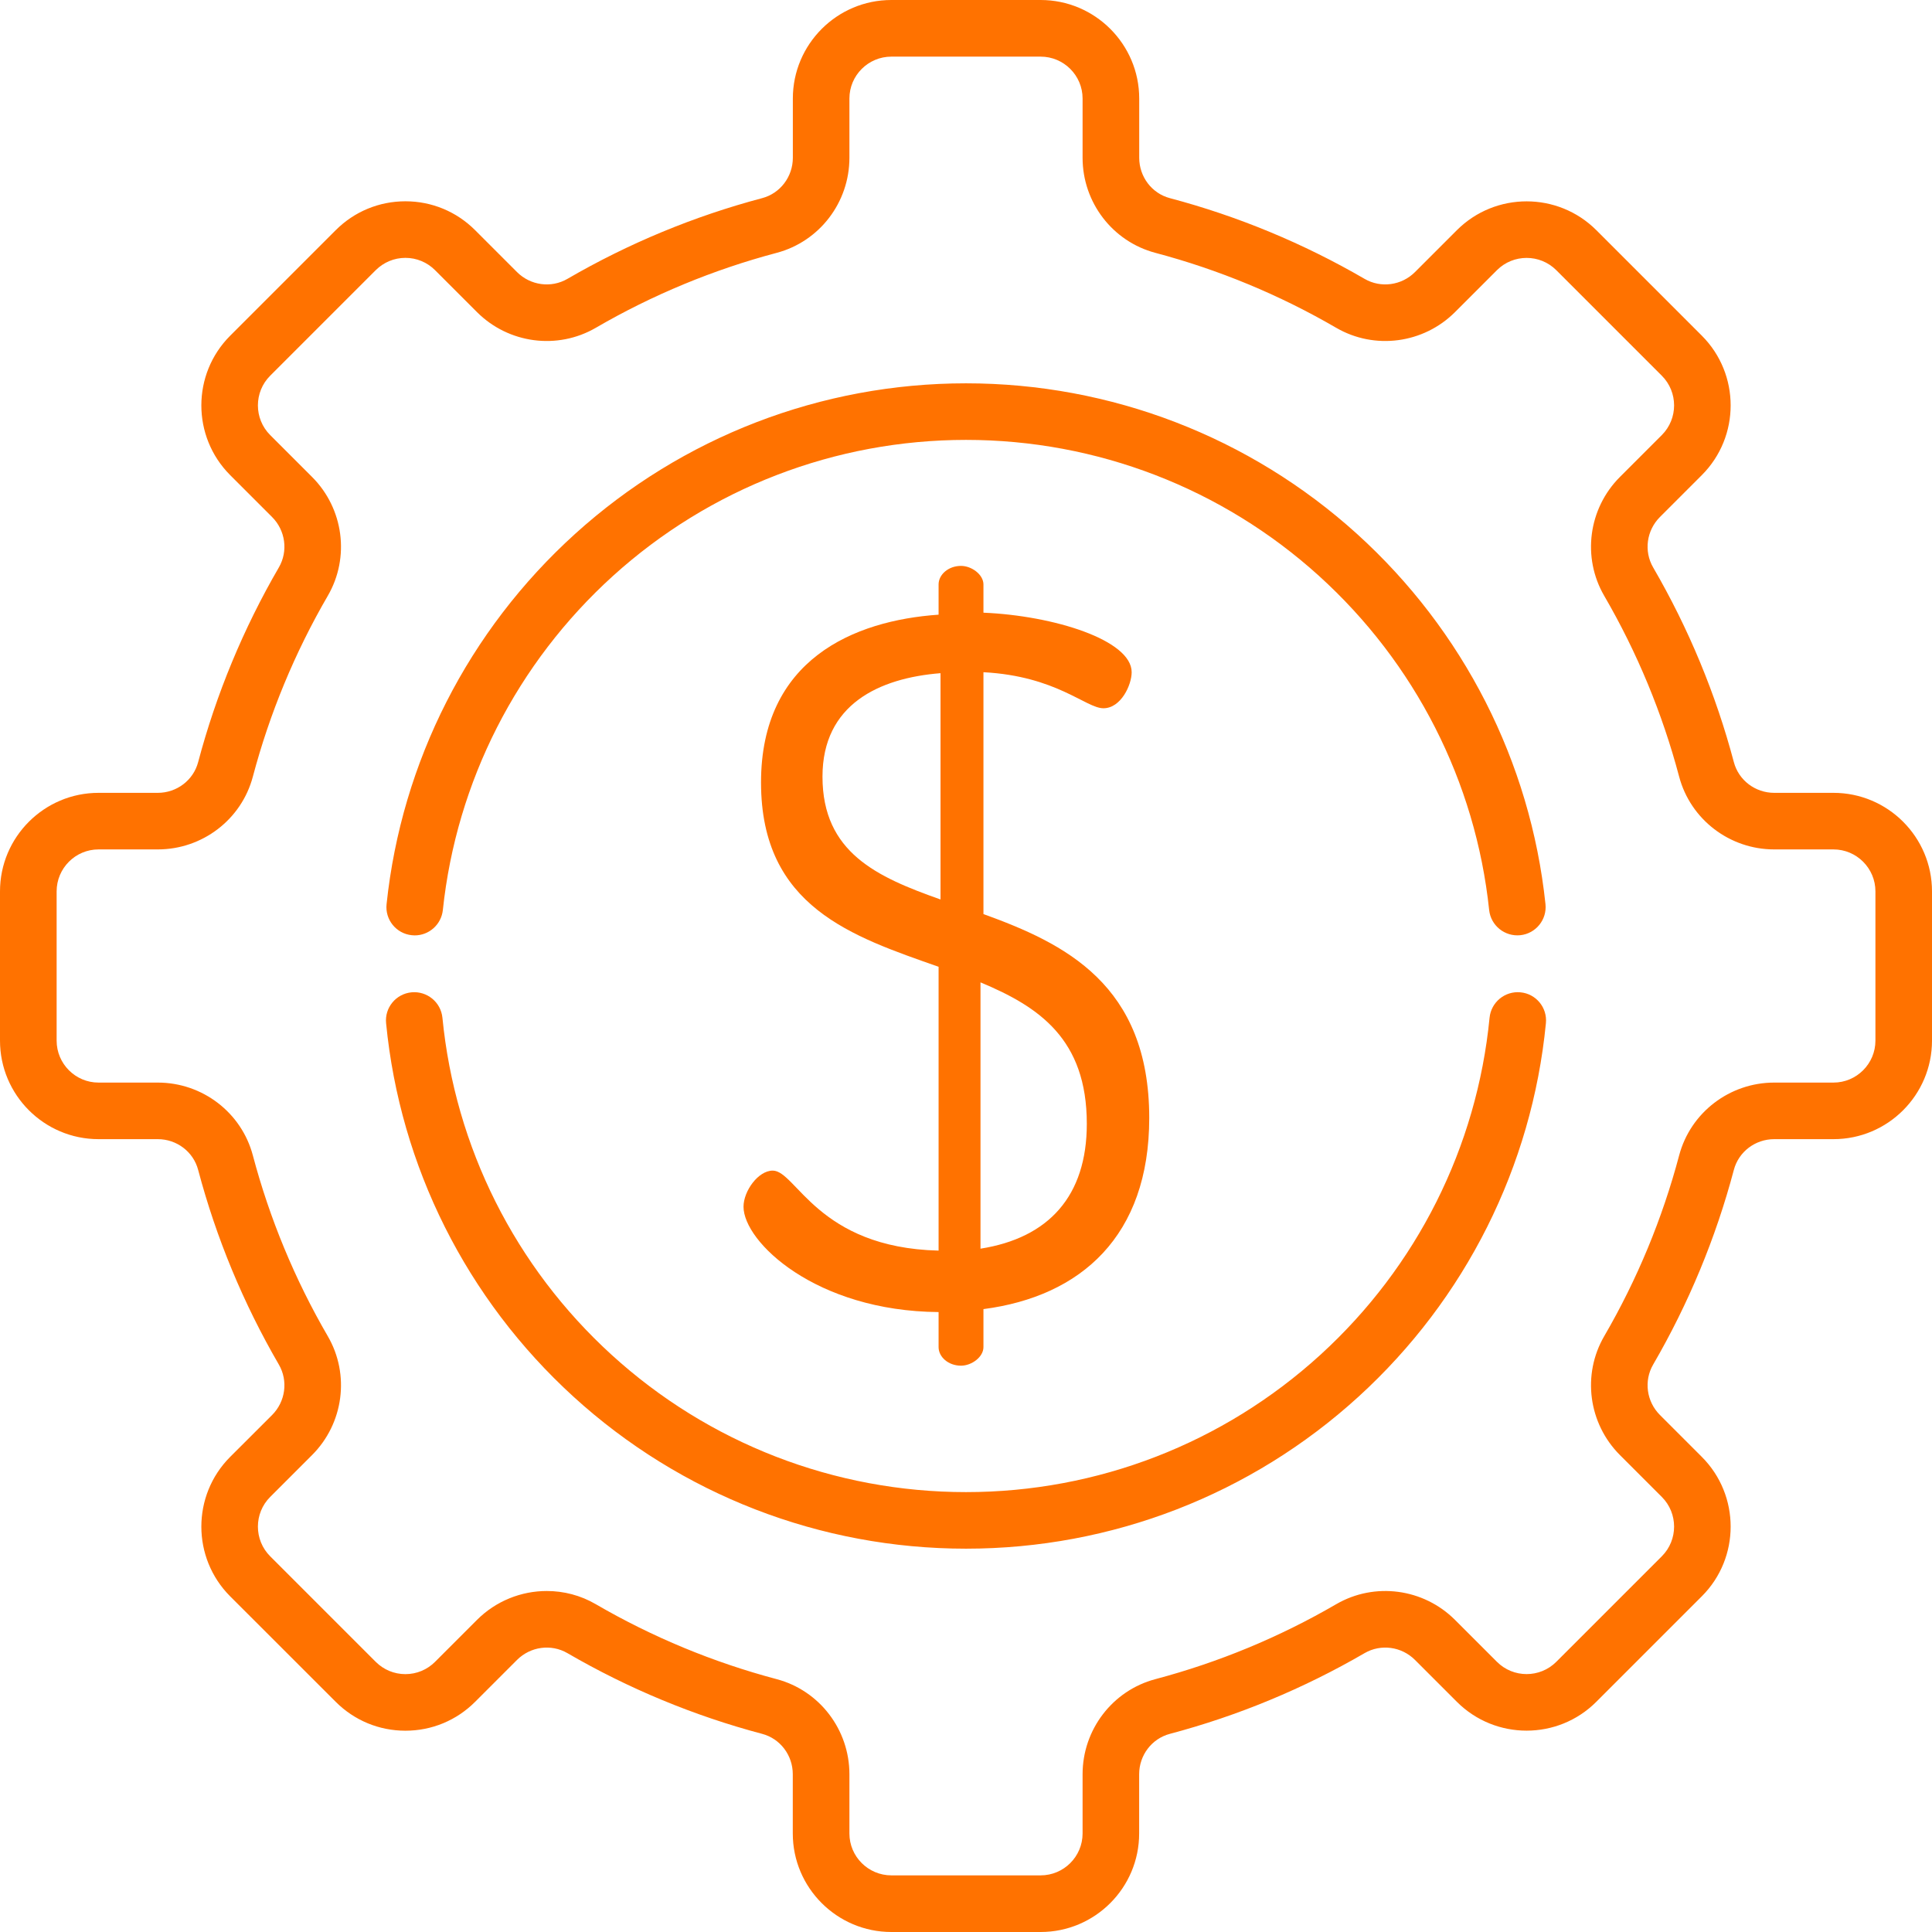<svg width="32" height="32" viewBox="0 0 32 32" fill="none" xmlns="http://www.w3.org/2000/svg">
<g clip-path="url(#clip0_11262_2439)">
<path d="M15.546 21.732C13.51 21.716 12.315 20.569 12.315 19.987C12.315 19.729 12.557 19.389 12.799 19.389C13.187 19.389 13.542 20.666 15.546 20.714V16.013C14.124 15.512 12.605 15.027 12.605 12.96C12.605 10.924 14.14 10.278 15.546 10.181V9.68C15.546 9.518 15.707 9.373 15.917 9.373C16.095 9.373 16.289 9.518 16.289 9.68V10.148C17.452 10.197 18.744 10.601 18.744 11.134C18.744 11.344 18.567 11.731 18.276 11.731C17.985 11.731 17.5 11.198 16.289 11.134V15.14C17.63 15.625 19.035 16.303 19.035 18.517C19.035 20.472 17.904 21.473 16.289 21.683V22.313C16.289 22.475 16.095 22.62 15.917 22.62C15.707 22.62 15.546 22.475 15.546 22.313V21.732ZM15.578 14.898V11.15C14.56 11.231 13.623 11.667 13.623 12.863C13.623 14.123 14.528 14.527 15.578 14.898ZM16.24 16.271V20.682C17.371 20.504 18.001 19.809 18.001 18.614C18.001 17.208 17.209 16.675 16.24 16.271Z" fill="#FF7200"/>
<path d="M17.236 32H14.764C13.864 32 13.131 31.268 13.131 30.368V29.387C13.131 29.072 12.923 28.797 12.623 28.718C11.495 28.419 10.41 27.969 9.398 27.381C9.129 27.225 8.786 27.271 8.563 27.494L7.869 28.188C7.561 28.496 7.151 28.666 6.715 28.666C6.279 28.666 5.869 28.496 5.561 28.188L3.812 26.44C3.176 25.803 3.176 24.768 3.812 24.131L4.507 23.437C4.729 23.214 4.775 22.871 4.619 22.602C4.031 21.59 3.581 20.505 3.282 19.377C3.203 19.077 2.928 18.868 2.613 18.868H1.632C0.732 18.868 0 18.136 0 17.236V14.764C0 13.864 0.732 13.132 1.632 13.132H2.613C2.928 13.132 3.203 12.923 3.282 12.623C3.581 11.495 4.031 10.41 4.619 9.398C4.775 9.129 4.729 8.786 4.506 8.563L3.812 7.869C3.176 7.232 3.176 6.197 3.812 5.561L5.561 3.812C5.869 3.504 6.279 3.334 6.715 3.334C7.151 3.334 7.561 3.504 7.869 3.812L8.563 4.506C8.786 4.729 9.129 4.775 9.398 4.619C10.41 4.031 11.495 3.581 12.623 3.282C12.923 3.203 13.132 2.927 13.132 2.613V1.632C13.132 0.732 13.864 0 14.764 0H17.236C18.136 0 18.869 0.732 18.869 1.632V2.613C18.869 2.927 19.077 3.203 19.377 3.282C20.505 3.581 21.59 4.031 22.602 4.619C22.871 4.775 23.214 4.729 23.437 4.506L24.131 3.812C24.768 3.176 25.803 3.176 26.44 3.812L28.188 5.56C28.824 6.197 28.824 7.232 28.188 7.869L27.494 8.563C27.271 8.786 27.225 9.129 27.381 9.398C27.969 10.41 28.419 11.495 28.718 12.623C28.797 12.923 29.072 13.132 29.387 13.132H30.368C31.268 13.132 32 13.864 32 14.764V17.236C32 18.136 31.268 18.868 30.368 18.868H29.387C29.072 18.868 28.797 19.077 28.718 19.377C28.419 20.505 27.969 21.59 27.381 22.602C27.225 22.871 27.271 23.214 27.494 23.437L28.188 24.131C28.824 24.768 28.824 25.803 28.188 26.439L26.439 28.188C25.803 28.824 24.768 28.824 24.131 28.188L23.437 27.494C23.214 27.271 22.871 27.225 22.602 27.381C21.59 27.969 20.505 28.419 19.377 28.718C19.077 28.797 18.868 29.072 18.868 29.387V30.368C18.868 31.268 18.136 32 17.236 32ZM9.056 26.352C9.335 26.352 9.616 26.423 9.869 26.571C10.808 27.117 11.816 27.534 12.864 27.812C13.573 28 14.069 28.648 14.069 29.387V30.368C14.069 30.751 14.381 31.062 14.764 31.062H17.236C17.619 31.062 17.931 30.751 17.931 30.368V29.387C17.931 28.648 18.427 28 19.137 27.812C20.184 27.534 21.192 27.117 22.131 26.571C22.767 26.201 23.577 26.308 24.1 26.831L24.794 27.525C25.065 27.796 25.506 27.796 25.777 27.525L27.525 25.777C27.796 25.506 27.796 25.065 27.525 24.794L26.831 24.1C26.308 23.577 26.201 22.767 26.571 22.131C27.117 21.192 27.534 20.184 27.812 19.137C28 18.427 28.648 17.931 29.387 17.931H30.368C30.751 17.931 31.063 17.619 31.063 17.236V14.764C31.063 14.381 30.751 14.069 30.368 14.069H29.387C28.648 14.069 28 13.573 27.812 12.864C27.534 11.816 27.117 10.808 26.571 9.869C26.201 9.233 26.308 8.423 26.831 7.9L27.525 7.206C27.796 6.935 27.796 6.494 27.525 6.223L25.777 4.475C25.506 4.204 25.065 4.204 24.794 4.475L24.1 5.169C23.577 5.692 22.767 5.799 22.131 5.429C21.192 4.883 20.184 4.466 19.137 4.188C18.427 4 17.931 3.353 17.931 2.613V1.632C17.931 1.249 17.619 0.938 17.236 0.938H14.764C14.381 0.938 14.069 1.249 14.069 1.632V2.613C14.069 3.353 13.573 4 12.864 4.188C11.816 4.466 10.808 4.883 9.869 5.429C9.233 5.799 8.423 5.692 7.9 5.169L7.206 4.475C7.075 4.344 6.9 4.271 6.715 4.271C6.529 4.271 6.355 4.344 6.223 4.475L4.475 6.223C4.204 6.494 4.204 6.935 4.475 7.206L5.169 7.9C5.692 8.423 5.799 9.233 5.429 9.869C4.883 10.808 4.466 11.816 4.188 12.864C4 13.573 3.353 14.069 2.613 14.069H1.632C1.249 14.069 0.938 14.381 0.938 14.764V17.236C0.938 17.619 1.249 17.931 1.632 17.931H2.613C3.353 17.931 4 18.427 4.188 19.137C4.466 20.184 4.883 21.192 5.429 22.131C5.799 22.767 5.692 23.577 5.169 24.1L4.475 24.794C4.204 25.065 4.204 25.506 4.475 25.777L6.223 27.525C6.354 27.656 6.529 27.729 6.715 27.729C6.9 27.729 7.075 27.656 7.206 27.525L7.9 26.831C8.215 26.516 8.634 26.352 9.056 26.352ZM16 25.651C13.587 25.651 11.278 24.757 9.497 23.132C7.728 21.518 6.626 19.322 6.395 16.948C6.369 16.69 6.558 16.461 6.816 16.436C7.074 16.412 7.302 16.599 7.328 16.857C7.537 18.999 8.531 20.982 10.129 22.439C11.737 23.906 13.822 24.714 16 24.714C18.178 24.714 20.263 23.906 21.871 22.439C23.468 20.982 24.463 18.999 24.672 16.856C24.698 16.599 24.927 16.411 25.184 16.436C25.442 16.46 25.631 16.69 25.605 16.948C25.374 19.321 24.272 21.518 22.503 23.132C20.722 24.757 18.413 25.651 16 25.651ZM6.869 15.493C6.853 15.493 6.836 15.492 6.819 15.49C6.562 15.463 6.375 15.232 6.403 14.975C6.651 12.618 7.76 10.441 9.524 8.844C11.301 7.235 13.601 6.349 16 6.349C18.399 6.349 20.699 7.235 22.476 8.843C24.24 10.441 25.349 12.618 25.598 14.975C25.625 15.232 25.438 15.463 25.181 15.49C24.924 15.516 24.693 15.331 24.665 15.073C24.441 12.946 23.439 10.981 21.846 9.538C20.242 8.086 18.166 7.286 16 7.286C13.834 7.286 11.758 8.086 10.154 9.538C8.561 10.981 7.56 12.946 7.335 15.073C7.309 15.314 7.106 15.493 6.869 15.493Z" fill="#FF7200"/>
</g>
<defs>
<clipPath id="clip0_11262_2439">
<rect width="32" height="32" fill="white"/>
</clipPath>
</defs>
</svg>
